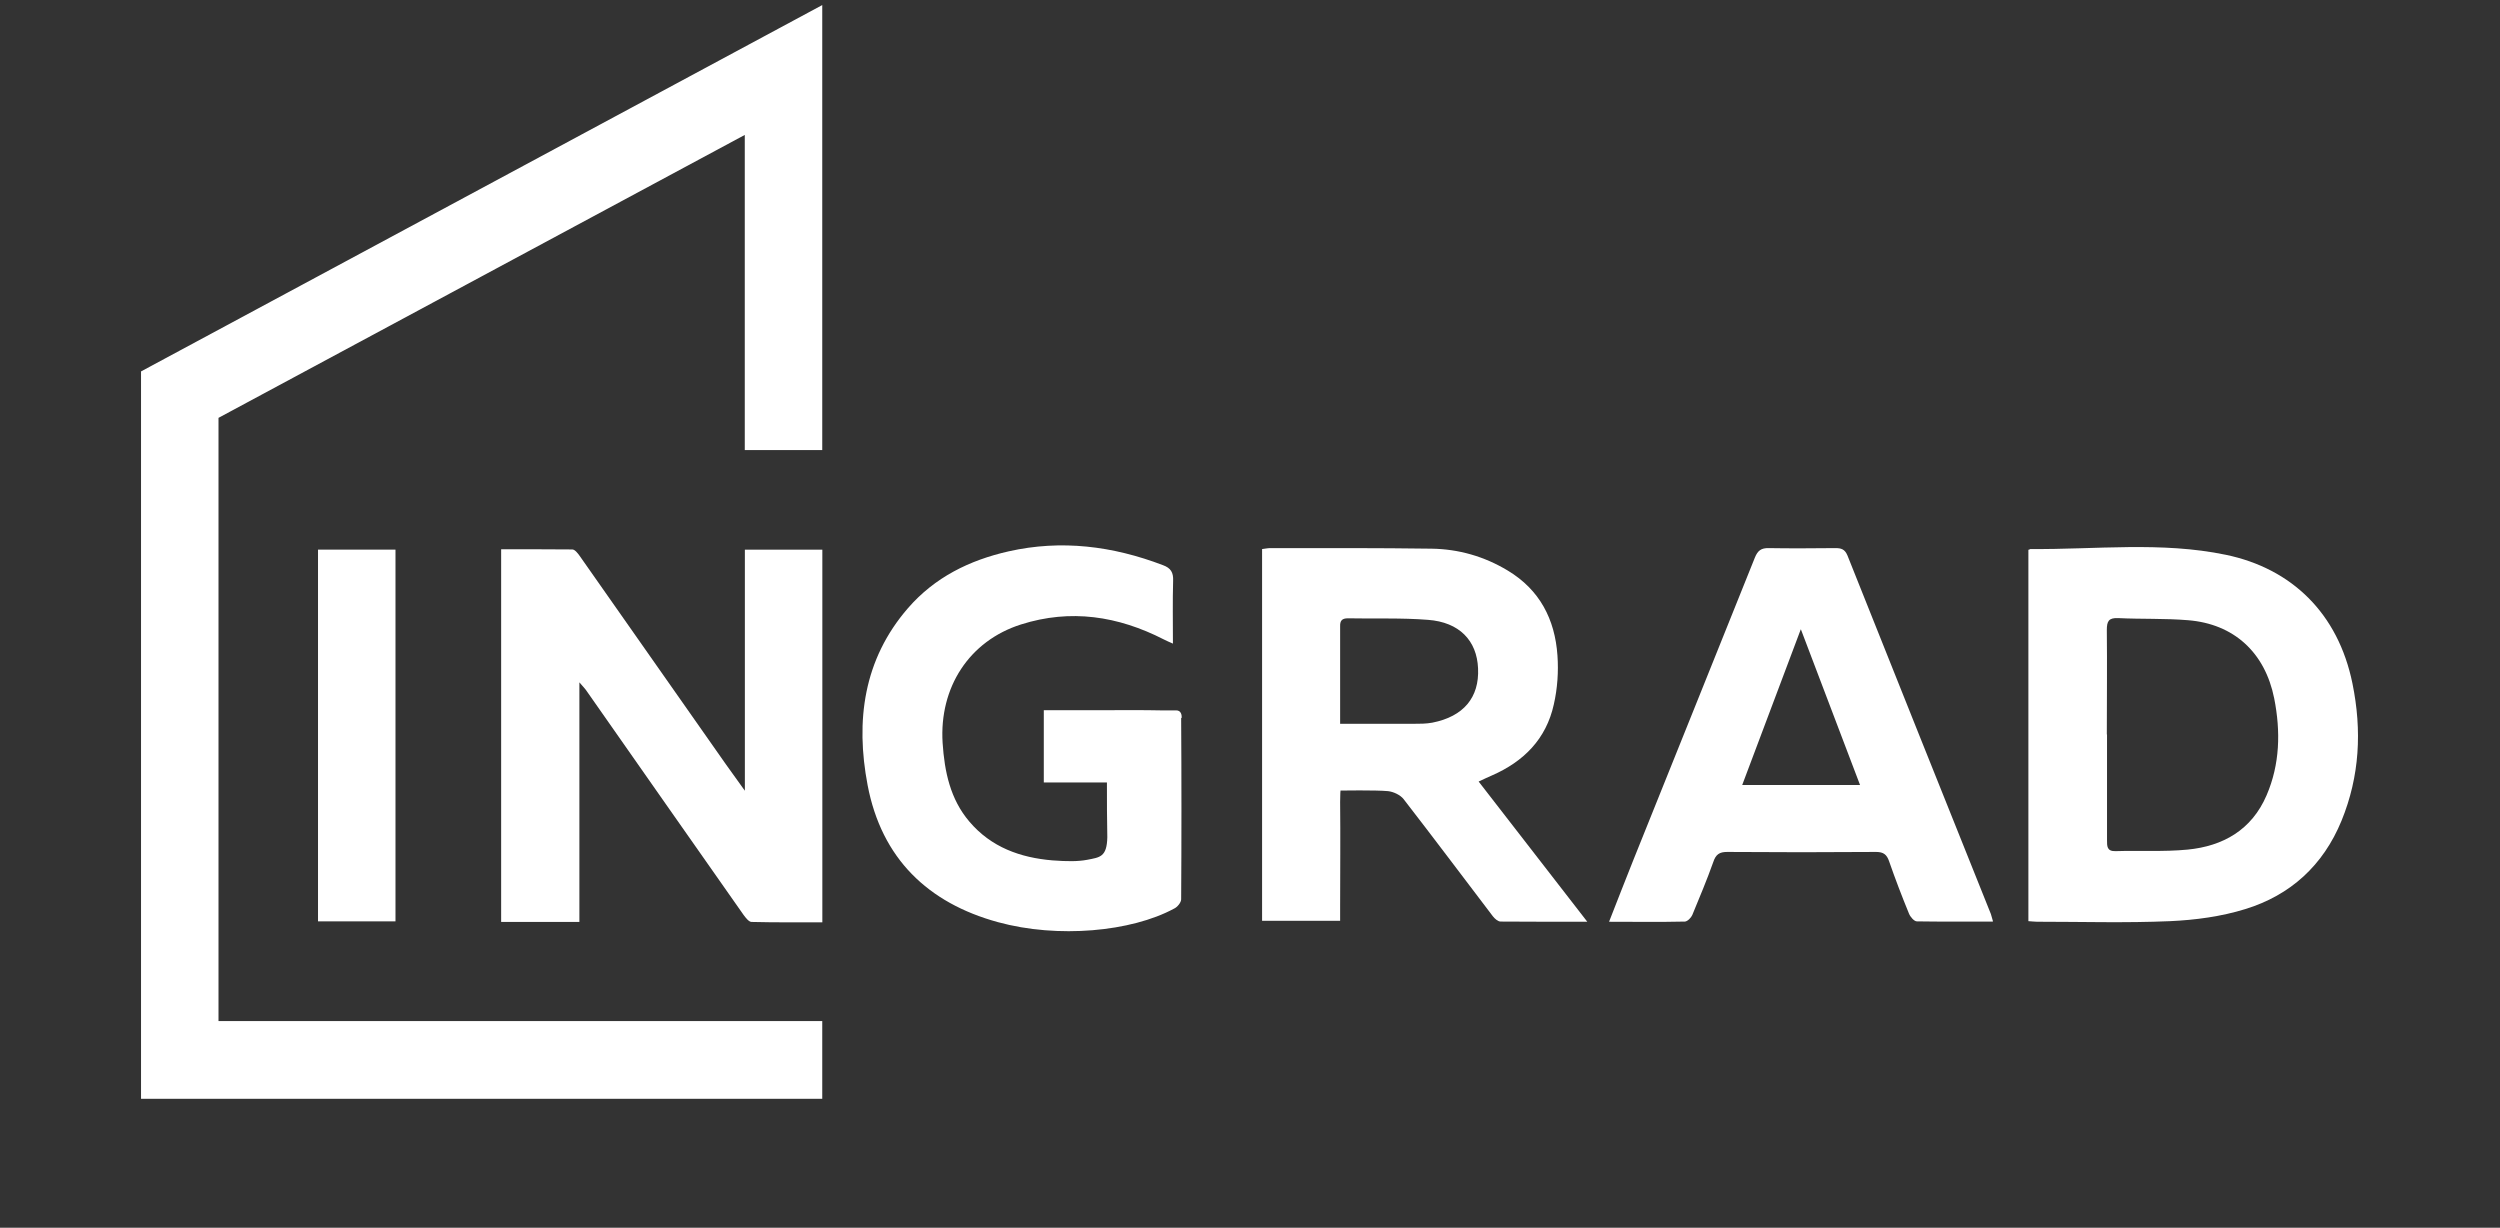 <svg width="281" height="138" viewBox="0 0 281 138" fill="none" xmlns="http://www.w3.org/2000/svg">
<rect x="0" y="0" width="281" height="138" fill="#333333" stroke="none"/>
<path d="M236.829 82.539C236.829 86.506 236.829 90.451 236.829 94.418C236.829 95.108 236.807 95.691 237.775 95.669C240.463 95.583 243.193 95.755 245.881 95.496C249.859 95.108 253.084 93.297 254.762 89.395C256.267 85.902 256.353 82.216 255.622 78.507C254.59 73.333 251.085 70.121 245.924 69.711C243.322 69.496 240.699 69.603 238.076 69.474C237.022 69.431 236.807 69.819 236.807 70.811C236.85 74.735 236.807 78.637 236.807 82.561M228.034 61.799C228.034 61.799 228.185 61.712 228.206 61.712C235.539 61.777 242.936 60.85 250.182 62.359C257.557 63.89 262.803 68.913 264.416 76.826C265.491 82.108 265.233 87.239 263.191 92.241C261.126 97.286 257.428 100.628 252.375 102.18C249.666 103.021 246.763 103.409 243.925 103.538C238.957 103.754 233.948 103.603 228.959 103.603C228.679 103.603 228.378 103.56 227.991 103.538V61.777L228.034 61.799Z" fill="white"/>
<path d="M150.631 81.355C153.491 81.355 156.179 81.355 158.867 81.355C159.576 81.355 160.307 81.355 160.995 81.226C164.5 80.536 166.285 78.402 166.134 75.125C166.005 71.999 164.027 69.929 160.501 69.67C157.512 69.433 154.502 69.562 151.513 69.498C150.846 69.498 150.61 69.756 150.631 70.403C150.631 72.042 150.631 73.68 150.631 75.319V81.377V81.355ZM178.455 103.605C174.972 103.605 171.811 103.605 168.672 103.583C168.371 103.583 168.005 103.26 167.79 102.98C164.457 98.603 161.146 94.183 157.77 89.828C157.404 89.354 156.63 88.988 156.007 88.923C154.631 88.794 150.674 88.858 150.674 88.858C150.674 88.858 150.631 89.203 150.631 90.13C150.674 94.054 150.631 97.956 150.631 101.88V103.497H141.858V61.715C142.202 61.671 142.503 61.607 142.783 61.607C148.825 61.607 154.867 61.585 160.909 61.671C163.941 61.715 166.822 62.534 169.467 64.129C173.058 66.285 174.778 69.605 175.058 73.68C175.187 75.491 175.058 77.389 174.649 79.178C173.789 83.08 171.252 85.603 167.704 87.155C167.252 87.349 166.801 87.565 166.199 87.845C170.241 93.062 174.241 98.215 178.412 103.605" fill="white"/>
<path d="M202.403 70.749C200.21 76.57 198.038 82.348 195.824 88.234H209.069C206.833 82.348 204.64 76.57 202.425 70.749M223.97 103.584C221.024 103.584 218.229 103.606 215.455 103.562C215.154 103.562 214.724 103.067 214.574 102.7C213.778 100.76 213.026 98.798 212.337 96.814C212.079 96.06 211.714 95.758 210.875 95.758C205.285 95.801 199.716 95.801 194.125 95.758C193.265 95.758 192.856 96.038 192.577 96.879C191.867 98.884 191.029 100.868 190.212 102.851C190.083 103.153 189.674 103.562 189.394 103.584C186.599 103.649 183.826 103.606 180.858 103.606C181.804 101.191 182.686 98.927 183.589 96.663C188.126 85.345 192.706 74.026 197.243 62.685C197.565 61.888 197.952 61.586 198.812 61.607C201.307 61.651 203.801 61.629 206.295 61.607C206.94 61.607 207.349 61.715 207.65 62.427C213.004 75.88 218.401 89.311 223.777 102.743C223.841 102.937 223.884 103.131 224.013 103.562" fill="white"/>
<path d="M65.123 103.626H56.329V61.736C59.038 61.736 61.683 61.736 64.328 61.758C64.607 61.758 64.93 62.167 65.145 62.469C70.628 70.273 76.089 78.078 81.572 85.883C82.239 86.81 82.906 87.737 83.723 88.879V61.779H92.431V103.669C89.765 103.669 87.12 103.691 84.475 103.626C84.174 103.626 83.809 103.152 83.572 102.829C77.702 94.464 71.832 86.098 65.983 77.733C65.79 77.431 65.532 77.173 65.123 76.698V103.626Z" fill="white"/>
<path d="M44.453 61.778H35.745V103.561H44.453V61.778Z" fill="white"/>
<path d="M132.827 80.665C132.827 80.363 132.762 79.846 132.203 79.846C131.966 79.846 131.751 79.846 131.536 79.846H130.44C128.483 79.803 126.505 79.824 124.441 79.824H117.323V87.952H124.419C124.419 90.065 124.419 92.156 124.462 94.097C124.419 96.361 123.602 96.361 122.204 96.641C121.172 96.835 119.99 96.835 118.291 96.706C114.7 96.404 111.41 95.24 108.959 92.35C106.809 89.828 106.164 86.745 105.949 83.49C105.562 77.259 108.937 72.041 114.765 70.187C120.334 68.419 125.666 69.239 130.805 71.869C131.085 72.02 131.364 72.127 131.837 72.343C131.837 69.864 131.794 67.578 131.859 65.293C131.902 64.344 131.601 63.849 130.719 63.525C125.064 61.369 119.301 60.636 113.367 61.973C108.981 62.965 105.067 64.883 102.057 68.355C97.047 74.133 96.144 81.031 97.52 88.254C99.09 96.49 104.293 101.492 112.163 103.648C118.915 105.502 127.15 104.726 131.945 102.139C132.31 101.988 132.762 101.449 132.762 101.082C132.805 94.722 132.805 87.068 132.762 80.708" fill="white"/>
<path d="M92.421 0.57L15.852 41.748V123.503H92.421V114.771H24.56V46.966L83.713 15.165V50.588H92.421V0.57Z" fill="white"/>
</svg>
